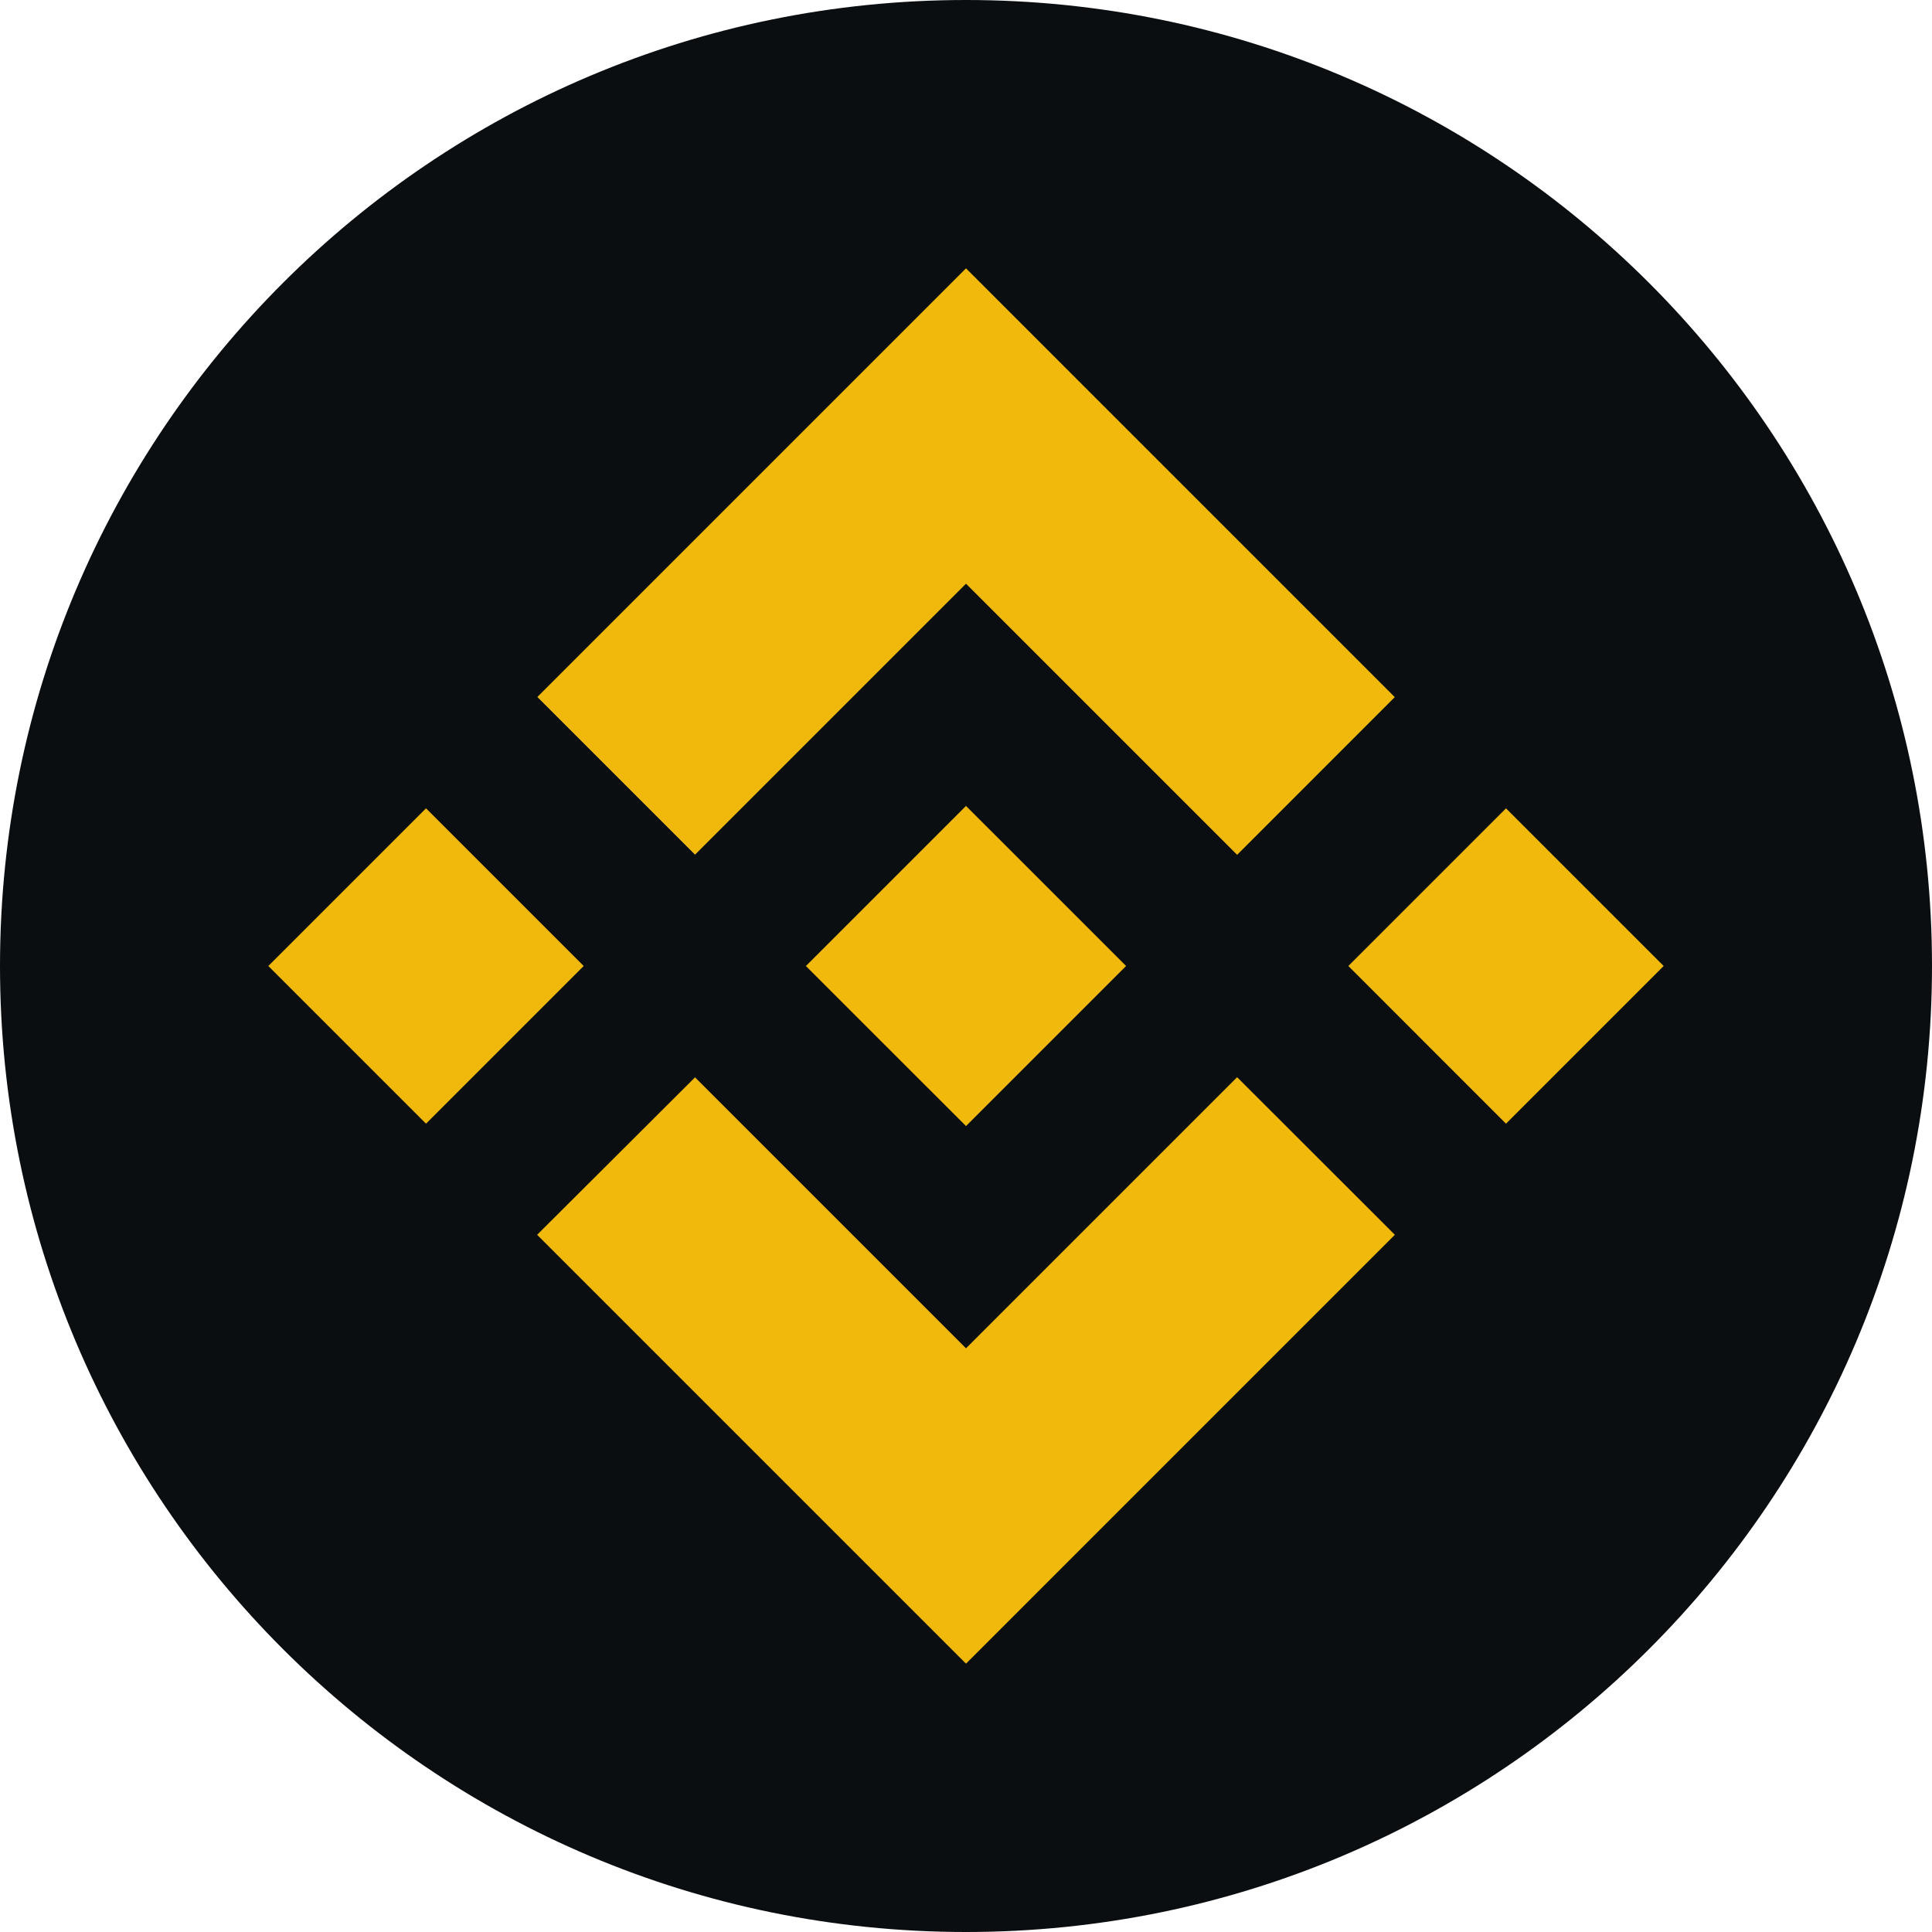 <svg width="60" height="60" viewBox="0 0 60 60" fill="none" xmlns="http://www.w3.org/2000/svg">
<g clip-path="url(#clip0_76_26)">
<path d="M30 60C46.569 60 60 46.569 60 30C60 13.431 46.569 0 30 0C13.431 0 0 13.431 0 30C0 46.569 13.431 60 30 60Z" fill="#0B0E11"/>
<path d="M21.585 26.542L30 18.127L38.42 26.547L43.316 21.65L30 8.333L16.688 21.645L21.585 26.542ZM13.23 25.103L18.127 30L13.23 34.897L8.333 30L13.23 25.103ZM21.585 33.458L30 41.873L38.42 33.453L43.319 38.348L43.316 38.35L30 51.667L16.688 38.355L16.681 38.348L21.585 33.458ZM51.667 30L46.77 34.897L41.874 30L46.77 25.104L51.667 30Z" fill="#F0B90B"/>
<path d="M34.967 29.997H34.969L30 25.029L25.029 30L25.035 30.007L30 34.971L34.971 30L34.967 29.997Z" fill="#F0B90B"/>
</g>
<defs>
<clipPath id="clip0_76_26">
<rect width="60" height="60" fill="white"/>
</clipPath>
</defs>
</svg>
